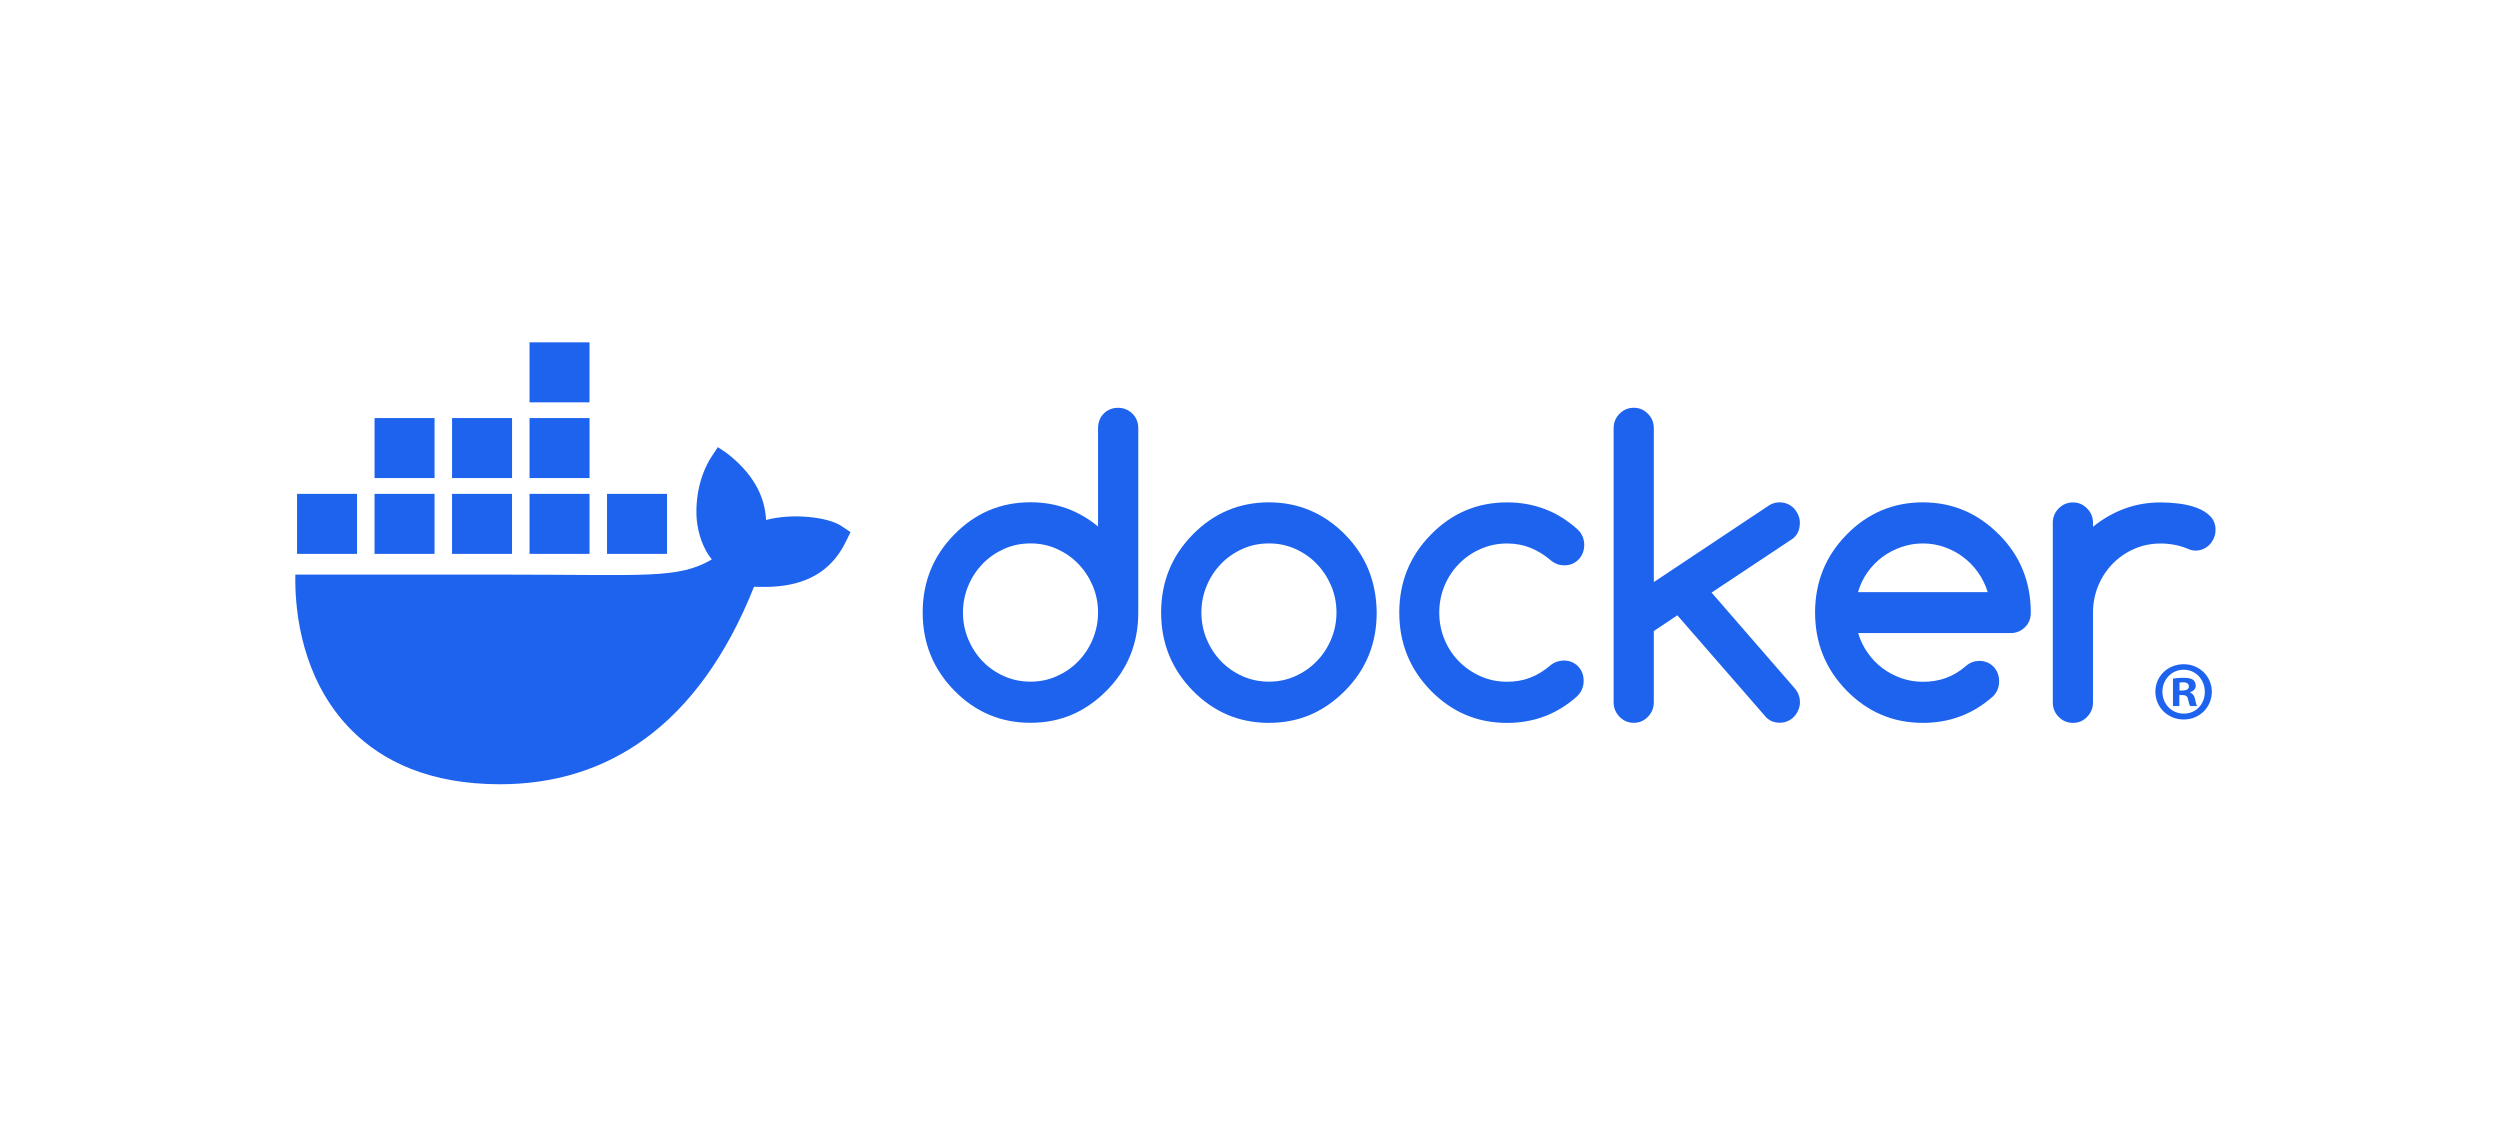 <svg xmlns="http://www.w3.org/2000/svg" width="127" height="58" viewBox="0 0 127 58" fill="none"><g clip-path="url(#clip0_560_6614)"><path d="M42.747 26.724C42.056 26.258 40.239 26.059 38.918 26.415C38.847 25.099 38.168 23.99 36.927 23.023L36.467 22.715L36.161 23.177C35.559 24.091 35.306 25.309 35.395 26.416C35.466 27.098 35.703 27.864 36.161 28.42C34.441 29.418 32.857 29.191 25.838 29.191H15.003C14.971 30.776 15.226 33.824 17.164 36.306C17.378 36.58 17.613 36.846 17.868 37.101C19.444 38.679 21.826 39.837 25.387 39.84C30.819 39.845 35.474 36.908 38.305 29.808C39.237 29.823 41.696 29.974 42.9 27.649C42.929 27.61 43.206 27.032 43.206 27.032L42.747 26.724V26.724ZM22.074 25.088H19.027V28.135H22.074V25.088ZM26.011 25.088H22.964V28.135H26.011V25.088ZM29.948 25.088H26.901V28.135H29.948V25.088ZM33.885 25.088H30.837V28.135H33.885V25.088ZM18.138 25.088H15.09V28.135H18.137V25.088H18.138ZM22.075 21.239H19.028V24.286H22.075V21.239ZM26.012 21.239H22.965V24.286H26.012V21.239ZM29.949 21.239H26.901V24.286H29.949V21.239ZM29.947 17.39H26.9V20.437H29.947V17.39Z" fill="#1D63ED"></path><path d="M112.361 35.137C112.361 35.929 111.74 36.55 110.932 36.55C110.123 36.55 109.493 35.929 109.493 35.137C109.493 34.346 110.131 33.742 110.932 33.742C111.732 33.742 112.361 34.363 112.361 35.137ZM109.851 35.137C109.851 35.759 110.31 36.252 110.94 36.252C111.57 36.252 112.004 35.759 112.004 35.146C112.004 34.533 111.553 34.022 110.932 34.022C110.311 34.022 109.851 34.525 109.851 35.137H109.851ZM110.711 35.869H110.387V34.474C110.514 34.448 110.693 34.431 110.923 34.431C111.187 34.431 111.306 34.474 111.408 34.533C111.485 34.593 111.544 34.704 111.544 34.84C111.544 34.993 111.425 35.112 111.255 35.163V35.18C111.391 35.231 111.468 35.333 111.51 35.52C111.553 35.733 111.578 35.819 111.613 35.869H111.264C111.221 35.819 111.195 35.691 111.153 35.529C111.128 35.376 111.042 35.308 110.863 35.308H110.711V35.87V35.869ZM110.719 35.078H110.872C111.051 35.078 111.195 35.019 111.195 34.874C111.195 34.746 111.102 34.66 110.897 34.66C110.813 34.66 110.753 34.669 110.719 34.678V35.078Z" fill="#1D63ED"></path><path d="M57.525 21.012C57.325 20.817 57.084 20.717 56.796 20.717C56.508 20.717 56.261 20.817 56.069 21.012C55.875 21.208 55.781 21.459 55.781 21.758V26.747C54.791 25.928 53.648 25.515 52.348 25.515C50.837 25.515 49.545 26.061 48.474 27.156C47.404 28.248 46.872 29.568 46.872 31.117C46.872 32.666 47.407 33.982 48.474 35.078C49.545 36.169 50.833 36.718 52.348 36.718C53.862 36.718 55.137 36.173 56.221 35.078C57.292 33.997 57.824 32.677 57.824 31.117V21.757C57.824 21.458 57.725 21.208 57.525 21.012V21.012ZM55.511 32.467V32.474C55.333 32.898 55.089 33.271 54.78 33.588C54.471 33.909 54.106 34.16 53.691 34.347C53.273 34.536 52.828 34.628 52.352 34.628C51.875 34.628 51.42 34.536 51.001 34.347C50.582 34.16 50.222 33.909 49.916 33.592C49.61 33.274 49.367 32.902 49.188 32.478C49.01 32.05 48.919 31.597 48.919 31.117C48.919 30.637 49.01 30.184 49.188 29.756C49.367 29.328 49.611 28.959 49.916 28.642C50.222 28.325 50.586 28.075 51.001 27.886C51.42 27.698 51.868 27.606 52.352 27.606C52.835 27.606 53.273 27.698 53.691 27.886C54.11 28.075 54.471 28.325 54.78 28.646C55.089 28.967 55.333 29.339 55.511 29.76C55.69 30.184 55.781 30.634 55.781 31.113C55.781 31.593 55.69 32.046 55.511 32.467Z" fill="#1D63ED"></path><path d="M102.764 28.967C102.498 28.303 102.093 27.702 101.562 27.163L101.555 27.16C100.474 26.068 99.181 25.519 97.681 25.519C96.182 25.519 94.878 26.064 93.807 27.16C92.737 28.251 92.206 29.572 92.206 31.12C92.206 32.669 92.741 33.986 93.807 35.081C94.878 36.172 96.167 36.722 97.681 36.722C99.057 36.722 100.248 36.269 101.26 35.361C101.456 35.155 101.555 34.904 101.555 34.612C101.555 34.321 101.461 34.063 101.267 33.867C101.074 33.672 100.83 33.572 100.539 33.572C100.285 33.58 100.059 33.665 99.866 33.834C99.56 34.1 99.229 34.303 98.868 34.436C98.508 34.569 98.115 34.635 97.686 34.635C97.306 34.635 96.943 34.576 96.597 34.455C96.251 34.333 95.927 34.167 95.639 33.949C95.347 33.732 95.097 33.474 94.882 33.167C94.667 32.865 94.503 32.529 94.394 32.161H102.138C102.425 32.161 102.666 32.061 102.866 31.866C103.067 31.67 103.165 31.42 103.165 31.121C103.165 30.346 103.03 29.627 102.765 28.967H102.764ZM94.386 30.081C94.492 29.715 94.652 29.38 94.867 29.074C95.082 28.771 95.337 28.51 95.628 28.292C95.923 28.075 96.243 27.909 96.596 27.787C96.949 27.665 97.309 27.607 97.681 27.607C98.054 27.607 98.413 27.665 98.762 27.787C99.112 27.909 99.433 28.075 99.72 28.292C100.011 28.51 100.266 28.768 100.481 29.074C100.699 29.377 100.863 29.712 100.976 30.081H94.386H94.386Z" fill="#1D63ED"></path><path d="M112.28 26.22C112.098 26.039 111.868 25.899 111.592 25.795C111.315 25.692 111.013 25.622 110.682 25.581C110.354 25.541 110.044 25.523 109.757 25.523C109.105 25.523 108.494 25.63 107.919 25.843C107.343 26.057 106.812 26.363 106.324 26.762V26.563C106.324 26.275 106.226 26.032 106.025 25.829C105.825 25.626 105.588 25.523 105.308 25.523C105.028 25.523 104.78 25.626 104.58 25.829C104.38 26.032 104.282 26.279 104.282 26.563V35.683C104.282 35.97 104.38 36.214 104.58 36.416C104.78 36.619 105.02 36.722 105.308 36.722C105.596 36.722 105.829 36.619 106.025 36.416C106.226 36.214 106.324 35.966 106.324 35.683V31.121C106.324 30.634 106.415 30.177 106.593 29.749C106.772 29.321 107.016 28.952 107.325 28.635C107.635 28.318 107.999 28.067 108.414 27.886C108.832 27.702 109.277 27.61 109.754 27.61C110.231 27.61 110.682 27.695 111.094 27.86C111.257 27.934 111.4 27.971 111.523 27.971C111.665 27.971 111.8 27.945 111.924 27.89C112.047 27.835 112.157 27.761 112.248 27.665C112.339 27.57 112.411 27.459 112.466 27.33C112.521 27.204 112.55 27.068 112.55 26.92C112.55 26.633 112.459 26.401 112.277 26.22H112.281H112.28Z" fill="#1D63ED"></path><path d="M69.531 28.97C69.266 28.31 68.869 27.706 68.334 27.16C67.253 26.068 65.96 25.519 64.46 25.519C62.96 25.519 61.657 26.064 60.586 27.16C59.516 28.251 58.985 29.572 58.985 31.12C58.985 32.669 59.52 33.986 60.586 35.081C61.657 36.172 62.946 36.722 64.46 36.722C65.975 36.722 67.249 36.176 68.334 35.081C69.404 34 69.936 32.68 69.936 31.12C69.928 30.346 69.794 29.631 69.532 28.97H69.531ZM67.624 32.466V32.474C67.445 32.898 67.201 33.27 66.892 33.587C66.583 33.908 66.219 34.159 65.804 34.347C65.389 34.535 64.941 34.628 64.464 34.628C63.987 34.628 63.532 34.535 63.113 34.347C62.695 34.159 62.334 33.908 62.029 33.591C61.723 33.274 61.479 32.902 61.301 32.478C61.122 32.05 61.031 31.596 61.031 31.117C61.031 30.637 61.122 30.183 61.301 29.756C61.479 29.328 61.723 28.959 62.029 28.642C62.334 28.325 62.698 28.074 63.113 27.886C63.532 27.698 63.98 27.606 64.464 27.606C64.948 27.606 65.385 27.698 65.804 27.886C66.222 28.074 66.583 28.325 66.892 28.646C67.201 28.967 67.445 29.339 67.624 29.759C67.802 30.183 67.893 30.634 67.893 31.113C67.893 31.592 67.802 32.046 67.624 32.466Z" fill="#1D63ED"></path><path d="M91.433 26.559C91.433 26.419 91.404 26.286 91.35 26.161C91.295 26.035 91.222 25.921 91.131 25.825C91.04 25.729 90.931 25.652 90.807 25.6C90.684 25.549 90.549 25.519 90.407 25.519C90.203 25.519 90.021 25.571 89.861 25.678L84.014 29.569V21.765C84.014 21.47 83.916 21.223 83.716 21.02C83.515 20.817 83.279 20.714 82.999 20.714C82.718 20.714 82.471 20.817 82.27 21.02C82.07 21.222 81.972 21.47 81.972 21.765V35.668C81.972 35.955 82.07 36.203 82.27 36.409C82.47 36.615 82.711 36.719 82.999 36.719C83.286 36.719 83.519 36.615 83.716 36.409C83.916 36.203 84.014 35.955 84.014 35.668V32.057L85.208 31.257L89.726 36.446C89.908 36.626 90.138 36.715 90.411 36.715C90.553 36.715 90.687 36.689 90.811 36.634C90.935 36.582 91.044 36.505 91.135 36.409C91.226 36.313 91.299 36.203 91.353 36.073C91.408 35.948 91.437 35.811 91.437 35.675C91.437 35.402 91.343 35.159 91.153 34.945L86.948 30.103L91.043 27.382C91.305 27.201 91.433 26.924 91.433 26.552V26.559H91.433V26.559Z" fill="#1D63ED"></path><path d="M74.123 28.635C74.436 28.318 74.8 28.067 75.219 27.886C75.637 27.702 76.082 27.609 76.558 27.609C76.988 27.609 77.385 27.683 77.753 27.831C78.117 27.978 78.466 28.196 78.797 28.479C78.994 28.638 79.216 28.719 79.463 28.719C79.758 28.719 79.999 28.619 80.192 28.42C80.385 28.221 80.479 27.97 80.479 27.671C80.479 27.372 80.363 27.096 80.126 26.882C79.121 25.975 77.931 25.521 76.558 25.521C75.047 25.521 73.755 26.067 72.685 27.162C71.614 28.254 71.083 29.574 71.083 31.123C71.083 32.672 71.618 33.988 72.685 35.084C73.755 36.175 75.044 36.724 76.558 36.724C77.927 36.724 79.118 36.271 80.126 35.363C80.341 35.142 80.45 34.888 80.45 34.593C80.45 34.298 80.356 34.043 80.163 33.848C79.97 33.652 79.726 33.553 79.435 33.553C79.188 33.56 78.972 33.634 78.791 33.774C78.463 34.061 78.121 34.275 77.753 34.419C77.389 34.563 76.992 34.633 76.559 34.633C76.082 34.633 75.638 34.541 75.219 34.356C74.8 34.172 74.436 33.921 74.123 33.608C73.81 33.294 73.562 32.919 73.384 32.494C73.205 32.066 73.114 31.609 73.114 31.122C73.114 30.636 73.205 30.178 73.384 29.751C73.562 29.323 73.81 28.954 74.123 28.637V28.633V28.635H74.123Z" fill="#1D63ED"></path></g><defs><clipPath id="clip0_560_6614"><rect width="97.55" height="22.449" fill="white" transform="translate(15 17.39)"></rect></clipPath></defs></svg>